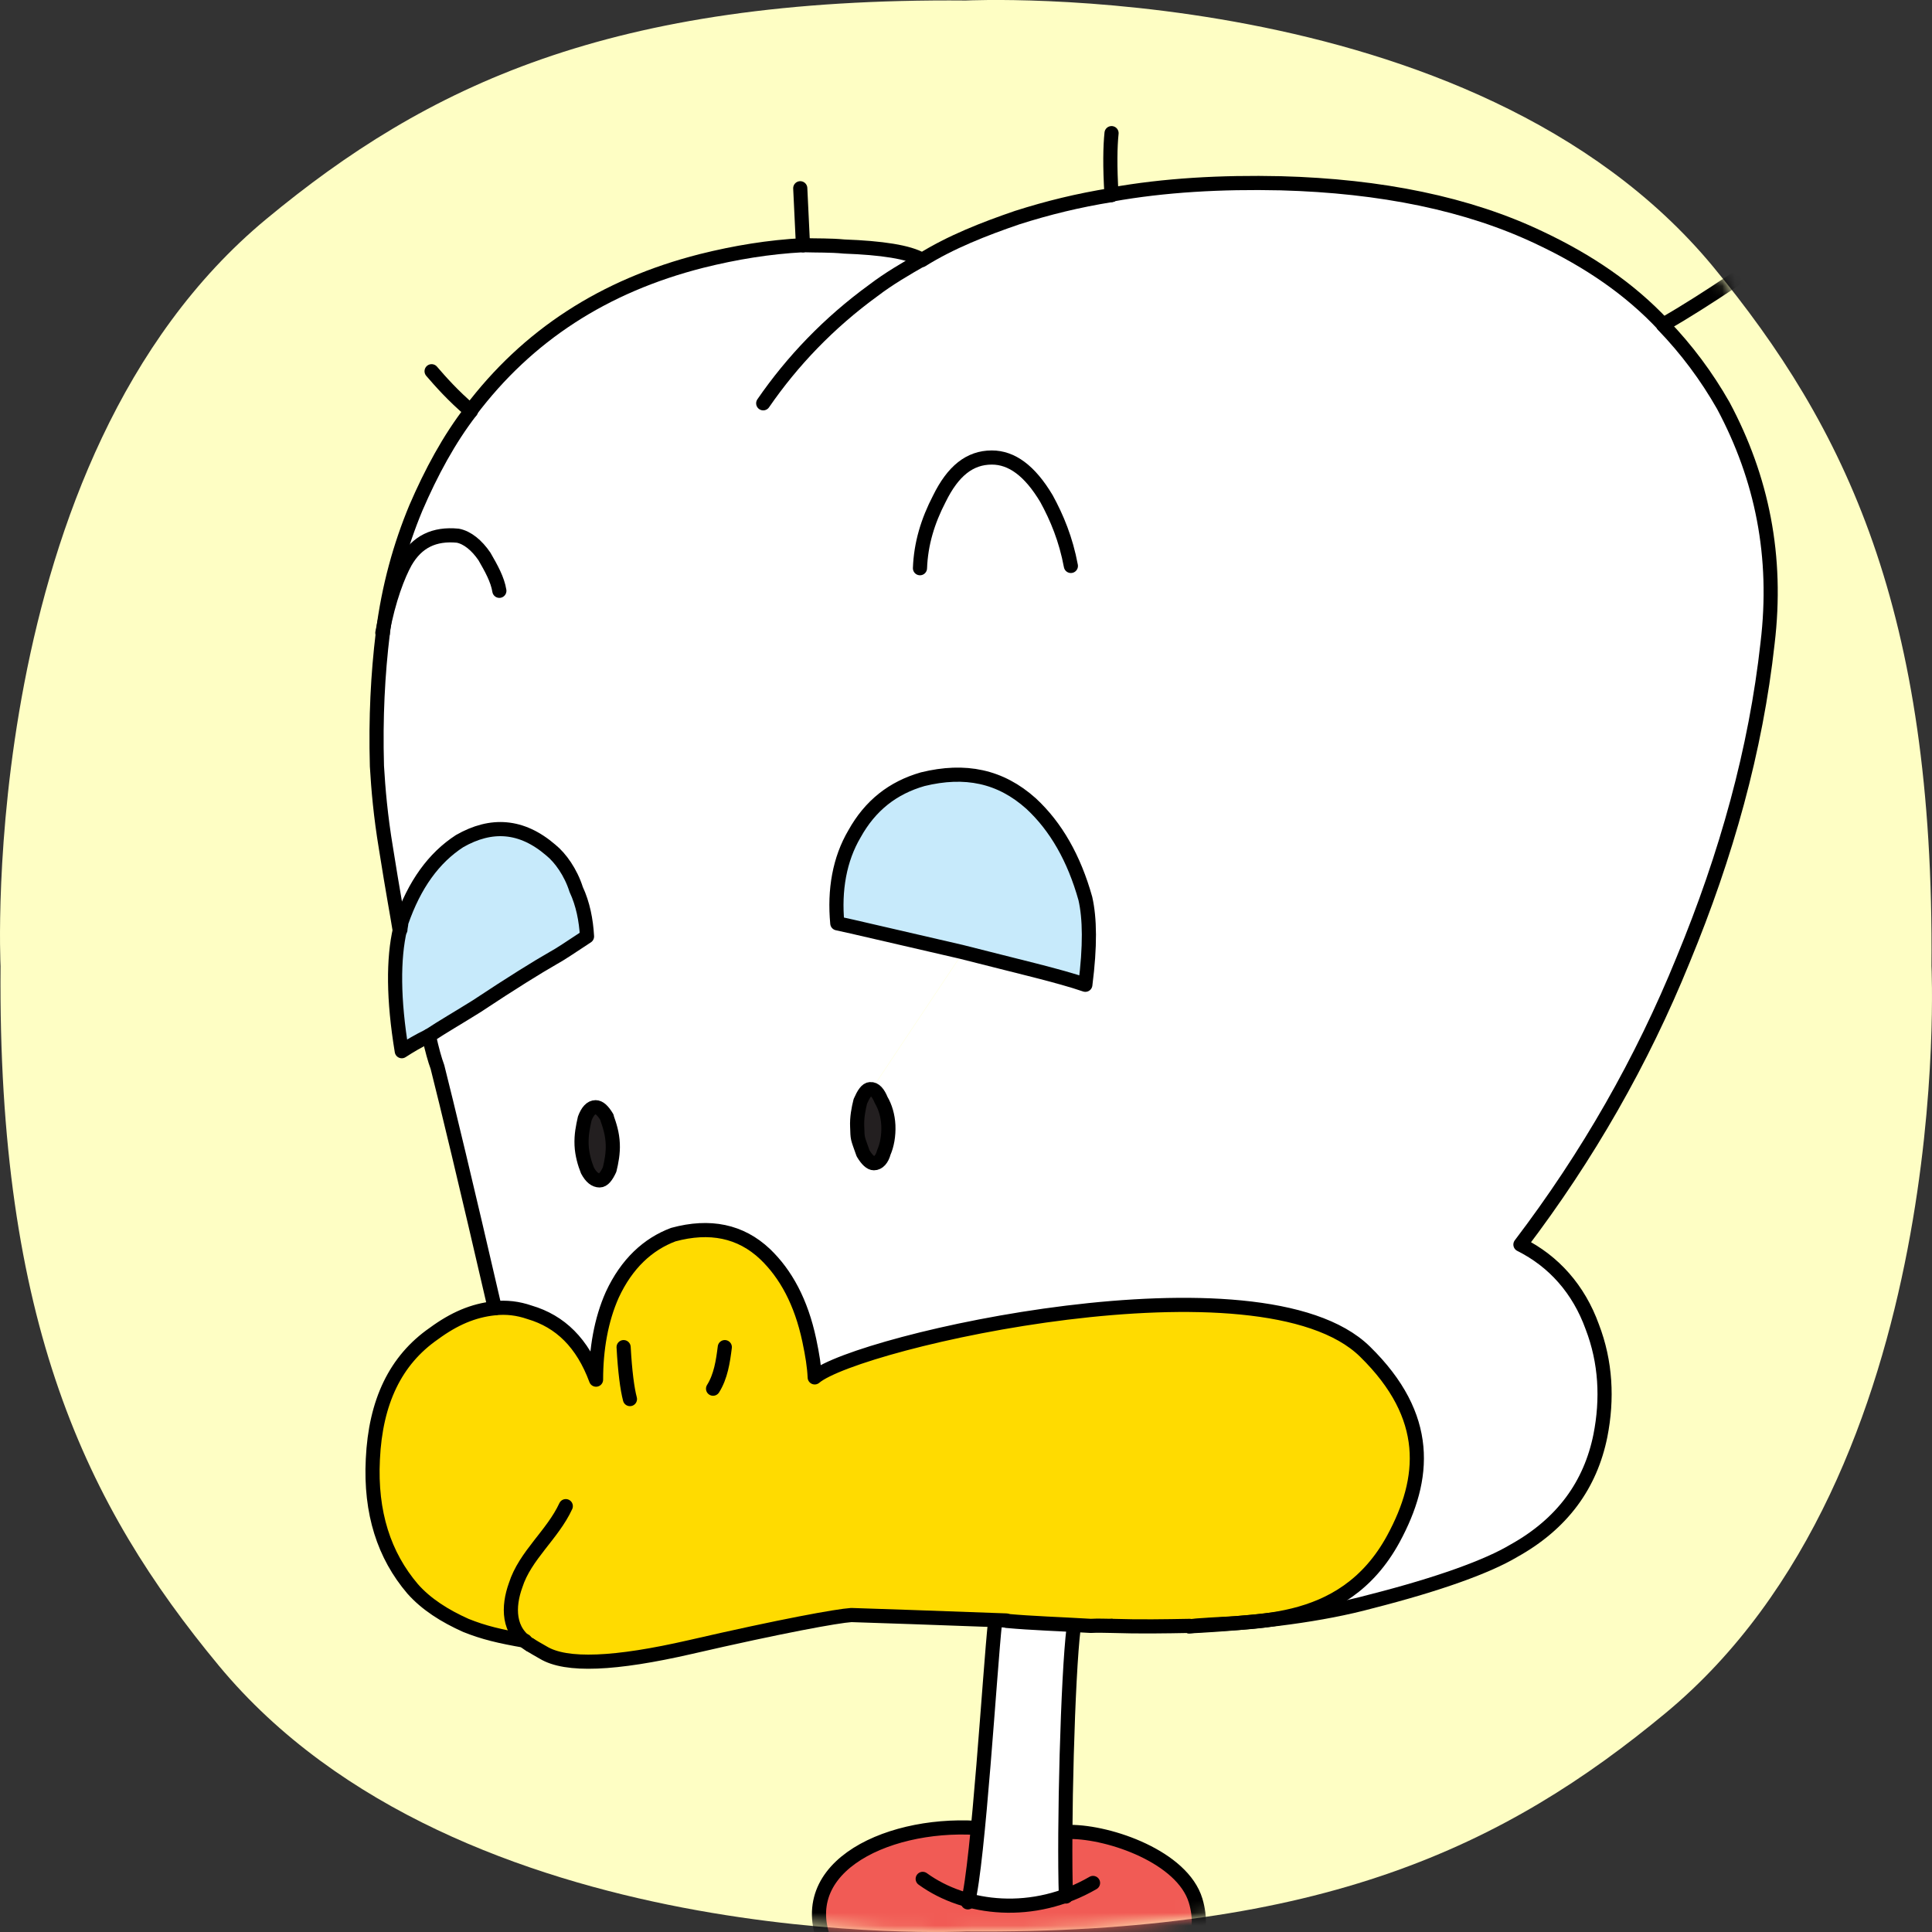 <svg width="152" height="152" viewBox="0 0 152 152" fill="none" xmlns="http://www.w3.org/2000/svg">
<rect x="0" y="0" width="152" height="152" fill="#333333" stroke="none"/>
<g clip-path="url(#clip0_240_12619)">
<path d="M151.958 76.007C151.958 76.007 153.913 115.826 131.029 134.784C118.458 145.199 104.067 152.192 75.992 151.956C75.992 151.956 36.172 153.928 17.214 131.043C6.8 118.472 -0.193 104.081 0.043 76.007C0.043 76.007 -1.929 36.187 20.955 17.229C33.526 6.814 47.918 -0.196 75.992 0.04C75.992 0.04 115.829 -1.915 134.77 20.97C145.184 33.608 152.194 47.949 151.958 76.007Z" fill="#FEFEC4"/>
<mask id="mask0_240_12619" style="mask-type:alpha" maskUnits="userSpaceOnUse" x="0" y="-1" width="152" height="153">
<path d="M151.958 76.007C151.958 76.007 153.913 115.826 131.029 134.784C118.458 145.199 104.067 152.192 75.992 151.956C75.992 151.956 36.172 153.928 17.214 131.043C6.8 118.472 -0.193 104.081 0.043 76.007C0.043 76.007 -1.929 36.187 20.955 17.229C33.526 6.814 47.918 -0.196 75.992 0.04C75.992 0.04 115.829 -1.915 134.77 20.97C145.184 33.608 152.194 47.949 151.958 76.007Z" fill="#D1D5DB"/>
</mask>
<g mask="url(#mask0_240_12619)">
<path d="M31.646 82.916C32.392 82.454 33.103 82.098 33.778 81.707C35.307 80.783 36.551 80.001 37.475 79.397C40.141 77.619 42.096 76.375 43.518 75.593C43.767 75.451 44.655 74.882 46.184 73.923C46.077 72.501 45.828 71.257 45.331 70.191C44.904 68.84 44.229 67.809 43.34 67.098C41.101 65.179 38.684 64.93 36.124 66.387C34.063 67.702 32.534 69.835 31.539 72.75C31.539 72.892 31.539 73.07 31.432 73.319C30.899 75.736 30.97 78.935 31.575 82.916" fill="#C7EAFB"/>
<path d="M100.141 127.596C100.355 127.596 100.604 127.525 100.817 127.49C100.639 127.49 100.426 127.561 100.283 127.561C100.212 127.561 100.177 127.561 100.141 127.561" fill="white"/>
<path d="M100.284 127.56C100.035 127.56 99.786 127.631 99.537 127.667C99.715 127.667 99.928 127.667 100.141 127.596C100.141 127.596 100.213 127.596 100.284 127.596" fill="white"/>
<path d="M72.557 20.604C71.527 20.071 69.501 19.715 66.444 19.538C66.444 19.538 65.342 19.538 63.245 19.431C60.614 19.609 57.948 20 55.247 20.675C47.569 22.666 41.526 26.576 37.119 32.476C35.555 34.467 34.097 37.026 32.782 40.118C31.467 43.175 30.614 46.481 30.187 49.965C30.614 47.583 31.218 45.735 31.965 44.348C32.853 42.784 34.204 42.109 36.052 42.287C36.87 42.429 37.545 42.962 38.15 43.922C38.825 45.095 39.216 45.983 39.287 46.623C39.18 46.019 38.789 45.13 38.15 43.922C37.545 42.962 36.834 42.429 36.052 42.287C34.204 42.109 32.853 42.749 31.965 44.348C31.183 45.735 30.578 47.583 30.187 49.965C29.761 53.341 29.619 56.825 29.725 60.415C29.832 62.441 30.045 64.609 30.436 66.884C30.827 69.124 31.183 71.221 31.503 73.247C31.574 72.998 31.609 72.785 31.609 72.678C32.605 69.763 34.133 67.63 36.194 66.315C38.754 64.858 41.171 65.107 43.41 67.026C44.299 67.773 44.974 68.804 45.401 70.119C45.898 71.221 46.183 72.465 46.254 73.851C44.725 74.811 43.872 75.379 43.588 75.522C42.166 76.339 40.211 77.583 37.545 79.325C36.621 79.929 35.377 80.711 33.849 81.635C34.062 82.702 34.311 83.484 34.524 84.052C35.555 88.14 37.048 94.467 39.038 103.069L41.775 103.389C44.192 104.1 45.97 105.842 47.036 108.685C47.036 106.233 47.427 103.993 48.316 102.003C49.453 99.621 51.017 98.022 53.114 97.275L48.067 92.157C47.853 92.69 47.605 92.974 47.285 93.01C46.929 93.01 46.609 92.761 46.325 92.228C46.041 91.446 45.863 90.806 45.863 90.202C45.863 89.633 45.934 88.922 46.112 88.105C46.361 87.536 46.645 87.251 46.965 87.251C47.249 87.251 47.533 87.5 47.818 88.034C48.102 88.816 48.28 89.526 48.28 90.095C48.351 90.735 48.28 91.41 48.031 92.157L53.079 97.275C55.958 96.493 58.339 96.991 60.294 98.804L67.972 90.877C67.688 90.131 67.51 89.42 67.475 88.78C67.475 88.211 67.546 87.536 67.723 86.754C67.972 86.15 68.256 85.83 68.505 85.794L75.685 75.024L65.91 72.785C65.697 70.048 66.124 67.702 67.297 65.747C68.505 63.543 70.318 62.086 72.629 61.446C76.005 60.628 78.849 61.268 81.159 63.365C83.114 65.178 84.501 67.666 85.425 70.865C85.78 72.394 85.78 74.668 85.425 77.619C84.714 77.406 81.444 76.517 75.685 75.059L68.505 85.83C68.861 85.83 69.11 86.079 69.358 86.683C69.536 87.003 69.678 87.323 69.785 87.678C69.891 87.998 69.927 88.318 69.927 88.673C69.927 89.135 69.927 89.491 69.856 89.882C69.785 90.202 69.714 90.522 69.572 90.806C69.394 91.339 69.181 91.624 68.79 91.659C68.541 91.659 68.221 91.41 67.937 90.877L60.259 98.804C62.001 100.474 63.138 102.714 63.707 105.593C63.956 106.766 64.133 107.726 64.169 108.508C65.093 107.726 67.439 106.873 71.136 105.842C75.188 104.775 79.453 103.958 83.932 103.425C89.228 102.749 93.778 102.607 97.652 102.998C102.238 103.46 105.508 104.598 107.392 106.446C107.534 106.624 107.747 106.837 107.925 106.979C110.022 109.219 111.195 111.529 111.408 113.946C111.622 116.15 111.017 118.567 109.631 121.162C107.889 124.29 105.295 126.316 101.776 127.169C101.314 127.311 100.78 127.382 100.212 127.489C100.354 127.489 100.567 127.489 100.745 127.418L107.854 126.103C113.15 124.716 116.918 123.401 119.086 122.121C122.819 120.024 125.093 117.003 125.946 113.022C126.551 110.036 126.338 107.157 125.307 104.456C124.205 101.505 122.321 99.337 119.655 97.986C124.951 90.984 129.252 83.519 132.451 75.593C136.006 67.062 138.21 58.744 139.098 50.675C139.88 44.064 138.707 37.808 135.615 31.979C134.3 29.704 132.736 27.571 130.887 25.651C128.364 22.95 125.129 20.675 121.148 18.827C115.674 16.196 108.885 14.775 100.78 14.526C95.804 14.419 91.325 14.704 87.487 15.45C85.034 15.841 82.51 16.41 80.057 17.227C77.001 18.258 74.477 19.36 72.557 20.569C71.029 21.422 69.785 22.239 68.754 22.95C69.785 22.204 71.029 21.422 72.557 20.569" fill="white"/>
<path d="M72.628 61.481C70.282 62.156 68.505 63.578 67.297 65.782C66.159 67.737 65.697 70.083 65.91 72.82L75.685 75.059C81.479 76.517 84.749 77.405 85.425 77.619C85.78 74.668 85.78 72.394 85.425 70.865C84.536 67.701 83.114 65.213 81.159 63.365C78.813 61.268 75.97 60.628 72.628 61.446" fill="#C7EAFB"/>
<path d="M48.246 90.167C48.246 89.598 48.068 88.887 47.783 88.105C47.499 87.608 47.215 87.288 46.931 87.323C46.611 87.323 46.326 87.608 46.077 88.176C45.9 88.994 45.793 89.705 45.829 90.273C45.829 90.878 46.006 91.518 46.291 92.3C46.575 92.797 46.895 93.082 47.25 93.082C47.535 93.082 47.784 92.762 48.032 92.228C48.246 91.482 48.352 90.807 48.281 90.167" fill="black"/>
<path d="M69.359 86.719C69.111 86.115 68.862 85.831 68.506 85.866C68.293 85.866 68.009 86.221 67.724 86.826C67.547 87.608 67.44 88.283 67.476 88.852C67.476 89.527 67.653 90.238 67.973 90.949C68.257 91.447 68.578 91.731 68.826 91.731C69.217 91.731 69.43 91.411 69.608 90.878C69.75 90.594 69.822 90.274 69.893 89.954C69.964 89.563 69.999 89.172 69.964 88.745C69.964 88.39 69.893 88.07 69.822 87.75C69.715 87.394 69.608 87.075 69.395 86.755" fill="black"/>
<path d="M34.205 105.131C31.254 107.193 29.655 110.463 29.406 114.978C29.228 119.101 30.259 122.513 32.534 125.179C33.565 126.317 34.951 127.241 36.728 128.058C37.866 128.52 39.394 128.911 41.349 129.267C40.176 128.307 39.927 126.885 40.638 124.859C40.922 124.042 41.527 122.975 42.522 121.731C43.624 120.309 44.299 119.314 44.584 118.674C44.264 119.314 43.588 120.345 42.522 121.731C41.527 122.975 40.922 124.042 40.638 124.859C39.927 126.885 40.176 128.307 41.349 129.267C41.491 129.373 41.598 129.445 41.811 129.587C41.953 129.693 42.309 129.907 42.806 130.155C44.548 131.257 48.387 131.08 54.359 129.729C61.255 128.165 65.484 127.347 67.048 127.241C68.079 127.241 71.776 127.419 78.174 127.667C78.316 125.926 78.352 125.037 78.352 124.966C78.352 125.072 78.281 125.961 78.174 127.667C78.529 127.667 78.885 127.667 79.24 127.667C80.342 127.774 82.084 127.845 84.501 127.987C84.963 127.987 85.39 127.987 85.887 128.058C86.314 128.058 86.847 128.058 87.558 128.058C89.015 128.058 91.077 128.058 93.672 128.058C93.672 128.058 93.743 128.058 93.778 128.058C94.027 128.058 94.24 128.058 94.525 128.058L96.302 127.952C96.302 127.952 96.444 127.952 96.551 127.952H97.013C97.013 127.952 97.084 127.952 97.12 127.952L99.572 127.703C99.786 127.703 100.034 127.632 100.319 127.596C100.888 127.49 101.421 127.418 101.883 127.276C105.437 126.423 108.032 124.397 109.738 121.269C111.16 118.674 111.764 116.293 111.516 114.053C111.302 111.636 110.129 109.326 108.032 107.087C107.854 106.944 107.641 106.731 107.499 106.553C105.579 104.705 102.345 103.532 97.76 103.105C93.885 102.714 89.3 102.857 84.039 103.532C79.56 104.065 75.295 104.918 71.243 105.949C67.546 106.98 65.2 107.833 64.276 108.579C64.276 107.833 64.098 106.873 63.814 105.7C63.245 102.821 62.072 100.582 60.366 98.911C58.411 97.098 56.029 96.565 53.15 97.383C51.089 98.165 49.489 99.764 48.352 102.11C47.463 104.101 47.036 106.34 47.072 108.793C46.005 105.949 44.264 104.172 41.811 103.496L39.074 103.177C37.475 103.354 35.875 103.994 34.311 105.203" fill="#FFDB00"/>
<path d="M79.204 127.703C78.849 127.703 78.494 127.703 78.138 127.703C77.996 129.764 77.712 133.106 77.392 137.62C77.249 140.108 77.036 142.276 76.93 144.018C76.645 146.968 76.432 148.852 76.219 149.705C77.036 149.918 77.96 150.061 78.849 150.132C80.591 150.203 82.261 149.954 83.897 149.314C83.826 147.892 83.826 146.257 83.897 144.302C83.897 142.454 83.897 140.321 84.003 137.975C84.11 133.212 84.288 129.871 84.465 128.058C82.084 127.916 80.306 127.845 79.204 127.738" fill="white"/>
<path d="M91.539 155.89C93.992 154.29 94.845 152.193 94.098 149.669C93.636 148.105 92.25 146.755 89.975 145.688C87.949 144.764 86.065 144.267 84.252 144.267H83.897C83.897 146.222 83.897 147.892 83.897 149.279C84.608 149.03 85.354 148.674 86.03 148.248C85.319 148.674 84.572 149.03 83.897 149.279C82.262 149.883 80.591 150.132 78.849 150.096C77.961 150.025 77.072 149.918 76.219 149.669C76.397 148.816 76.646 146.933 76.93 143.982C72.842 143.733 69.537 144.515 67.013 146.328C64.205 148.354 63.672 150.914 65.413 153.971C66.017 155.072 67.191 156.032 68.861 156.779C69.323 156.956 69.821 157.17 70.319 157.347C70.816 157.489 71.42 157.667 71.989 157.809C75.259 158.591 78.707 158.876 82.404 158.556C85.567 158.271 88.127 157.632 90.153 156.672C90.615 156.423 91.077 156.21 91.504 155.89" fill="#F15B55"/>
<path d="M72.593 147.821C75.97 150.274 81.337 150.842 85.994 148.141" stroke="black" stroke-width="1.113" stroke-linecap="round" stroke-linejoin="round"/>
<path d="M76.148 149.669C76.966 146.612 77.89 131.257 78.281 127.667" stroke="black" stroke-width="1.113" stroke-linecap="round" stroke-linejoin="round"/>
<path d="M84.466 128.094C84.004 131.791 83.684 143.948 83.861 149.208" stroke="black" stroke-width="1.113" stroke-linecap="round" stroke-linejoin="round"/>
<path d="M76.789 143.806C69.538 143.379 61.682 147.182 65.379 153.829C69.36 160.939 97.263 160.299 94.064 149.528C93.033 146.116 87.346 144.126 84.183 144.126" stroke="black" stroke-width="1.113" stroke-linecap="round" stroke-linejoin="round"/>
<path d="M85.354 70.688C84.466 67.524 83.044 65.036 81.089 63.223C78.672 61.055 75.899 60.486 72.558 61.304C70.212 61.979 68.435 63.365 67.191 65.605C66.017 67.595 65.591 70.012 65.84 72.643C66.871 72.856 69.999 73.603 75.579 74.882C80.022 76.02 83.293 76.766 85.354 77.477C85.745 74.42 85.71 72.252 85.354 70.688Z" fill="#C7EAFB"/>
<path d="M67.688 86.612C67.545 87.181 67.403 87.892 67.439 88.638C67.474 89.456 67.688 90.167 67.901 90.736C68.221 91.269 68.505 91.517 68.754 91.517C69.109 91.517 69.394 91.198 69.536 90.664C69.785 90.096 69.927 89.349 69.891 88.532C69.856 87.785 69.642 87.074 69.323 86.541C69.109 86.008 68.825 85.652 68.469 85.688C68.185 85.688 67.936 86.079 67.688 86.648V86.612Z" fill="#231F20"/>
<path d="M48.209 89.99C48.174 89.172 47.96 88.532 47.747 87.928C47.427 87.395 47.143 87.146 46.858 87.146C46.503 87.146 46.219 87.466 46.005 88.035C45.863 88.674 45.721 89.314 45.757 90.132C45.792 90.878 46.005 91.589 46.219 92.122C46.503 92.656 46.823 92.904 47.178 92.904C47.463 92.904 47.712 92.584 47.96 92.051C48.102 91.483 48.245 90.736 48.209 90.025V89.99Z" fill="#231F20"/>
<path d="M36.124 66.174C34.098 67.489 32.569 69.586 31.539 72.572C31.539 72.749 31.468 72.963 31.468 73.14C30.934 75.451 30.934 78.65 31.61 82.738C32.214 82.347 32.925 81.92 33.742 81.529C34.809 80.818 36.053 80.107 37.475 79.219C40.319 77.335 42.273 76.126 43.517 75.415C44.051 75.131 44.939 74.527 46.183 73.709C46.112 72.43 45.864 71.15 45.33 70.013C44.904 68.662 44.086 67.524 43.34 66.92C41.029 64.93 38.648 64.787 36.16 66.209L36.124 66.174Z" fill="#C7EAFB"/>
<path d="M130.852 25.545C128.222 22.737 124.987 20.533 121.149 18.72C115.497 16.019 108.637 14.633 100.781 14.419C96.089 14.313 91.611 14.562 87.452 15.308" stroke="black" stroke-width="1.113" stroke-linecap="round" stroke-linejoin="round"/>
<path d="M93.565 127.952C99.217 127.668 104.051 127.028 107.854 125.997C113.293 124.611 117.06 123.224 119.086 122.016C122.925 119.883 125.129 116.826 125.911 112.952C126.48 110.073 126.338 107.158 125.271 104.385C124.205 101.435 122.25 99.231 119.62 97.916C124.916 90.949 129.181 83.485 132.416 75.523C135.828 67.276 138.139 58.994 139.063 50.605C139.88 43.781 138.636 37.631 135.58 31.909C134.264 29.598 132.7 27.501 130.852 25.581" stroke="black" stroke-width="1.113" stroke-linecap="round" stroke-linejoin="round"/>
<path d="M130.852 25.546C132.629 24.515 134.478 23.342 136.433 22.027" stroke="black" stroke-width="1.113" stroke-linecap="round" stroke-linejoin="round"/>
<path d="M87.451 15.344C84.821 15.771 82.475 16.34 80.023 17.122C77.428 18.01 74.797 19.041 72.522 20.463" stroke="black" stroke-width="1.113" stroke-linecap="round" stroke-linejoin="round"/>
<path d="M72.522 20.427C71.492 19.823 69.359 19.503 66.409 19.396C65.307 19.29 64.311 19.325 63.209 19.29" stroke="black" stroke-width="1.113" stroke-linecap="round" stroke-linejoin="round"/>
<path d="M72.522 20.427C71.278 21.138 69.927 21.92 68.719 22.844C65.2 25.403 62.321 28.425 60.046 31.73" stroke="black" stroke-width="1.113" stroke-linecap="round" stroke-linejoin="round"/>
<path d="M63.174 19.289L62.96 14.811" stroke="black" stroke-width="1.113" stroke-linecap="round" stroke-linejoin="round"/>
<path d="M87.451 15.344C87.308 13.069 87.344 11.505 87.451 10.475" stroke="black" stroke-width="1.113" stroke-linecap="round" stroke-linejoin="round"/>
<path d="M37.049 32.334C35.342 34.538 33.921 37.168 32.712 39.977C31.503 42.891 30.579 46.126 30.117 49.822" stroke="black" stroke-width="1.113" stroke-linecap="round" stroke-linejoin="round"/>
<path d="M39.287 46.482C39.145 45.593 38.648 44.705 38.114 43.78C37.51 42.892 36.764 42.287 36.017 42.145C34.169 41.968 32.818 42.607 31.894 44.207C31.325 45.238 30.579 47.122 30.081 49.788" stroke="black" stroke-width="1.113" stroke-linecap="round" stroke-linejoin="round"/>
<path d="M37.048 32.335C35.626 31.127 34.631 29.989 33.956 29.207" stroke="black" stroke-width="1.113" stroke-linecap="round" stroke-linejoin="round"/>
<path d="M30.117 49.824C29.726 53.058 29.548 56.435 29.655 60.274C29.762 62.087 29.939 64.184 30.366 66.743C30.899 70.12 31.29 72.182 31.432 73.106" stroke="black" stroke-width="1.113" stroke-linecap="round" stroke-linejoin="round"/>
<path d="M33.742 81.494C34.809 80.783 36.053 80.072 37.474 79.183C40.318 77.299 42.273 76.091 43.517 75.38C44.05 75.096 44.939 74.491 46.183 73.674C46.112 72.394 45.863 71.115 45.33 69.977C44.904 68.626 44.086 67.489 43.34 66.885C41.029 64.894 38.648 64.752 36.159 66.174C34.133 67.489 32.605 69.586 31.574 72.572C31.574 72.75 31.503 72.963 31.503 73.141" stroke="black" stroke-width="1.113" stroke-linecap="round" stroke-linejoin="round"/>
<path d="M81.124 63.223C78.707 61.055 75.934 60.486 72.593 61.304C70.247 61.979 68.47 63.365 67.226 65.605C66.053 67.595 65.626 70.012 65.875 72.643C66.906 72.856 70.034 73.603 75.614 74.882C80.058 76.02 83.328 76.766 85.389 77.477C85.78 74.42 85.745 72.252 85.389 70.688C84.501 67.524 83.079 65.036 81.124 63.223Z" stroke="black" stroke-width="1.113" stroke-linecap="round" stroke-linejoin="round"/>
<path d="M84.251 44.526C83.861 42.429 83.15 40.723 82.332 39.23C81.017 37.026 79.595 35.995 78.031 35.995C76.289 35.995 74.974 37.062 73.908 39.23C72.984 41.007 72.451 42.785 72.379 44.704" stroke="black" stroke-width="1.113" stroke-linecap="round" stroke-linejoin="round"/>
<path d="M63.174 19.29C60.508 19.432 57.878 19.858 55.176 20.534C47.498 22.489 41.491 26.399 37.013 32.335" stroke="black" stroke-width="1.113" stroke-linecap="round" stroke-linejoin="round"/>
<path d="M67.439 88.638C67.474 89.669 67.439 89.42 67.901 90.736C68.221 91.269 68.505 91.517 68.754 91.517C69.109 91.517 69.394 91.198 69.536 90.664C69.785 90.096 69.927 89.349 69.891 88.532C69.856 87.785 69.642 87.074 69.323 86.541C69.109 86.008 68.825 85.652 68.469 85.688C68.185 85.688 67.936 86.079 67.688 86.648C67.545 87.216 67.403 87.927 67.439 88.674" stroke="black" stroke-width="1.113" stroke-linecap="round" stroke-linejoin="round"/>
<path d="M47.747 87.893C47.427 87.359 47.143 87.111 46.858 87.111C46.503 87.111 46.219 87.43 46.005 87.999C45.863 88.639 45.721 89.279 45.757 90.096C45.792 90.843 46.005 91.554 46.219 92.087C46.503 92.62 46.823 92.869 47.178 92.869C47.463 92.869 47.712 92.549 47.96 92.016C48.102 91.447 48.245 90.701 48.209 89.99C48.174 89.172 47.96 88.532 47.747 87.928" stroke="black" stroke-width="1.113" stroke-linecap="round" stroke-linejoin="round"/>
<path d="M31.468 73.106C30.934 75.416 30.934 78.615 31.61 82.703C32.214 82.312 32.925 81.885 33.742 81.494" stroke="black" stroke-width="1.113" stroke-linecap="round" stroke-linejoin="round"/>
<path d="M33.742 81.494C33.99 82.596 34.204 83.378 34.417 83.947C35.128 86.755 36.657 93.082 38.931 102.928" stroke="black" stroke-width="1.113" stroke-linecap="round" stroke-linejoin="round"/>
<path d="M41.313 129.089C39.287 128.734 38.078 128.449 36.657 127.881C34.986 127.134 33.529 126.21 32.462 125.001C30.223 122.371 29.121 119.03 29.334 114.8C29.547 110.286 31.111 107.015 34.133 104.918C35.732 103.745 37.225 103.105 38.896 102.928C39.82 102.821 40.744 102.928 41.668 103.248C44.086 103.958 45.827 105.665 46.894 108.544C46.894 106.162 47.285 103.852 48.173 101.861C49.311 99.409 50.981 97.88 52.972 97.134C55.851 96.352 58.268 96.85 60.188 98.662C61.823 100.226 63.031 102.43 63.671 105.451C63.92 106.624 64.062 107.549 64.097 108.366C67.439 105.522 99.216 98.307 107.392 106.34C112.617 111.459 112.19 116.328 109.631 121.056C105.614 128.449 98.079 127.418 93.565 127.952" stroke="black" stroke-width="1.113" stroke-linecap="round" stroke-linejoin="round"/>
<path d="M56.1 109.255C56.704 108.296 56.882 107.123 57.024 105.985" stroke="black" stroke-width="1.113" stroke-linecap="round" stroke-linejoin="round"/>
<path d="M49.561 110.073C49.347 109.256 49.17 107.905 49.063 105.985" stroke="black" stroke-width="1.113" stroke-linecap="round" stroke-linejoin="round"/>
<path d="M41.704 129.409C41.989 129.587 42.237 129.729 42.735 130.013C44.548 131.115 48.386 130.938 54.287 129.587C61.538 127.916 65.875 127.134 66.977 127.063C69.287 127.134 73.304 127.276 79.169 127.49" stroke="black" stroke-width="1.113" stroke-linecap="round" stroke-linejoin="round"/>
<path d="M41.705 129.409C39.927 128.378 39.963 126.387 40.567 124.717C41.314 122.371 43.482 120.735 44.513 118.496" stroke="black" stroke-width="1.113" stroke-linecap="round" stroke-linejoin="round"/>
<path d="M87.452 127.916C89.656 127.987 91.681 127.952 93.601 127.916" stroke="black" stroke-width="1.113" stroke-linecap="round" stroke-linejoin="round"/>
<path d="M87.452 127.916C86.99 127.916 86.421 127.88 85.817 127.916C83.435 127.774 81.124 127.703 79.205 127.525" stroke="black" stroke-width="1.113" stroke-linecap="round" stroke-linejoin="round"/>
</g>
</g>
<defs>
<clipPath id="clip0_240_12619">
<rect width="152" height="152" fill="white" transform="matrix(-1 0 0 1 152 0)"/>
</clipPath>
</defs>
</svg>
